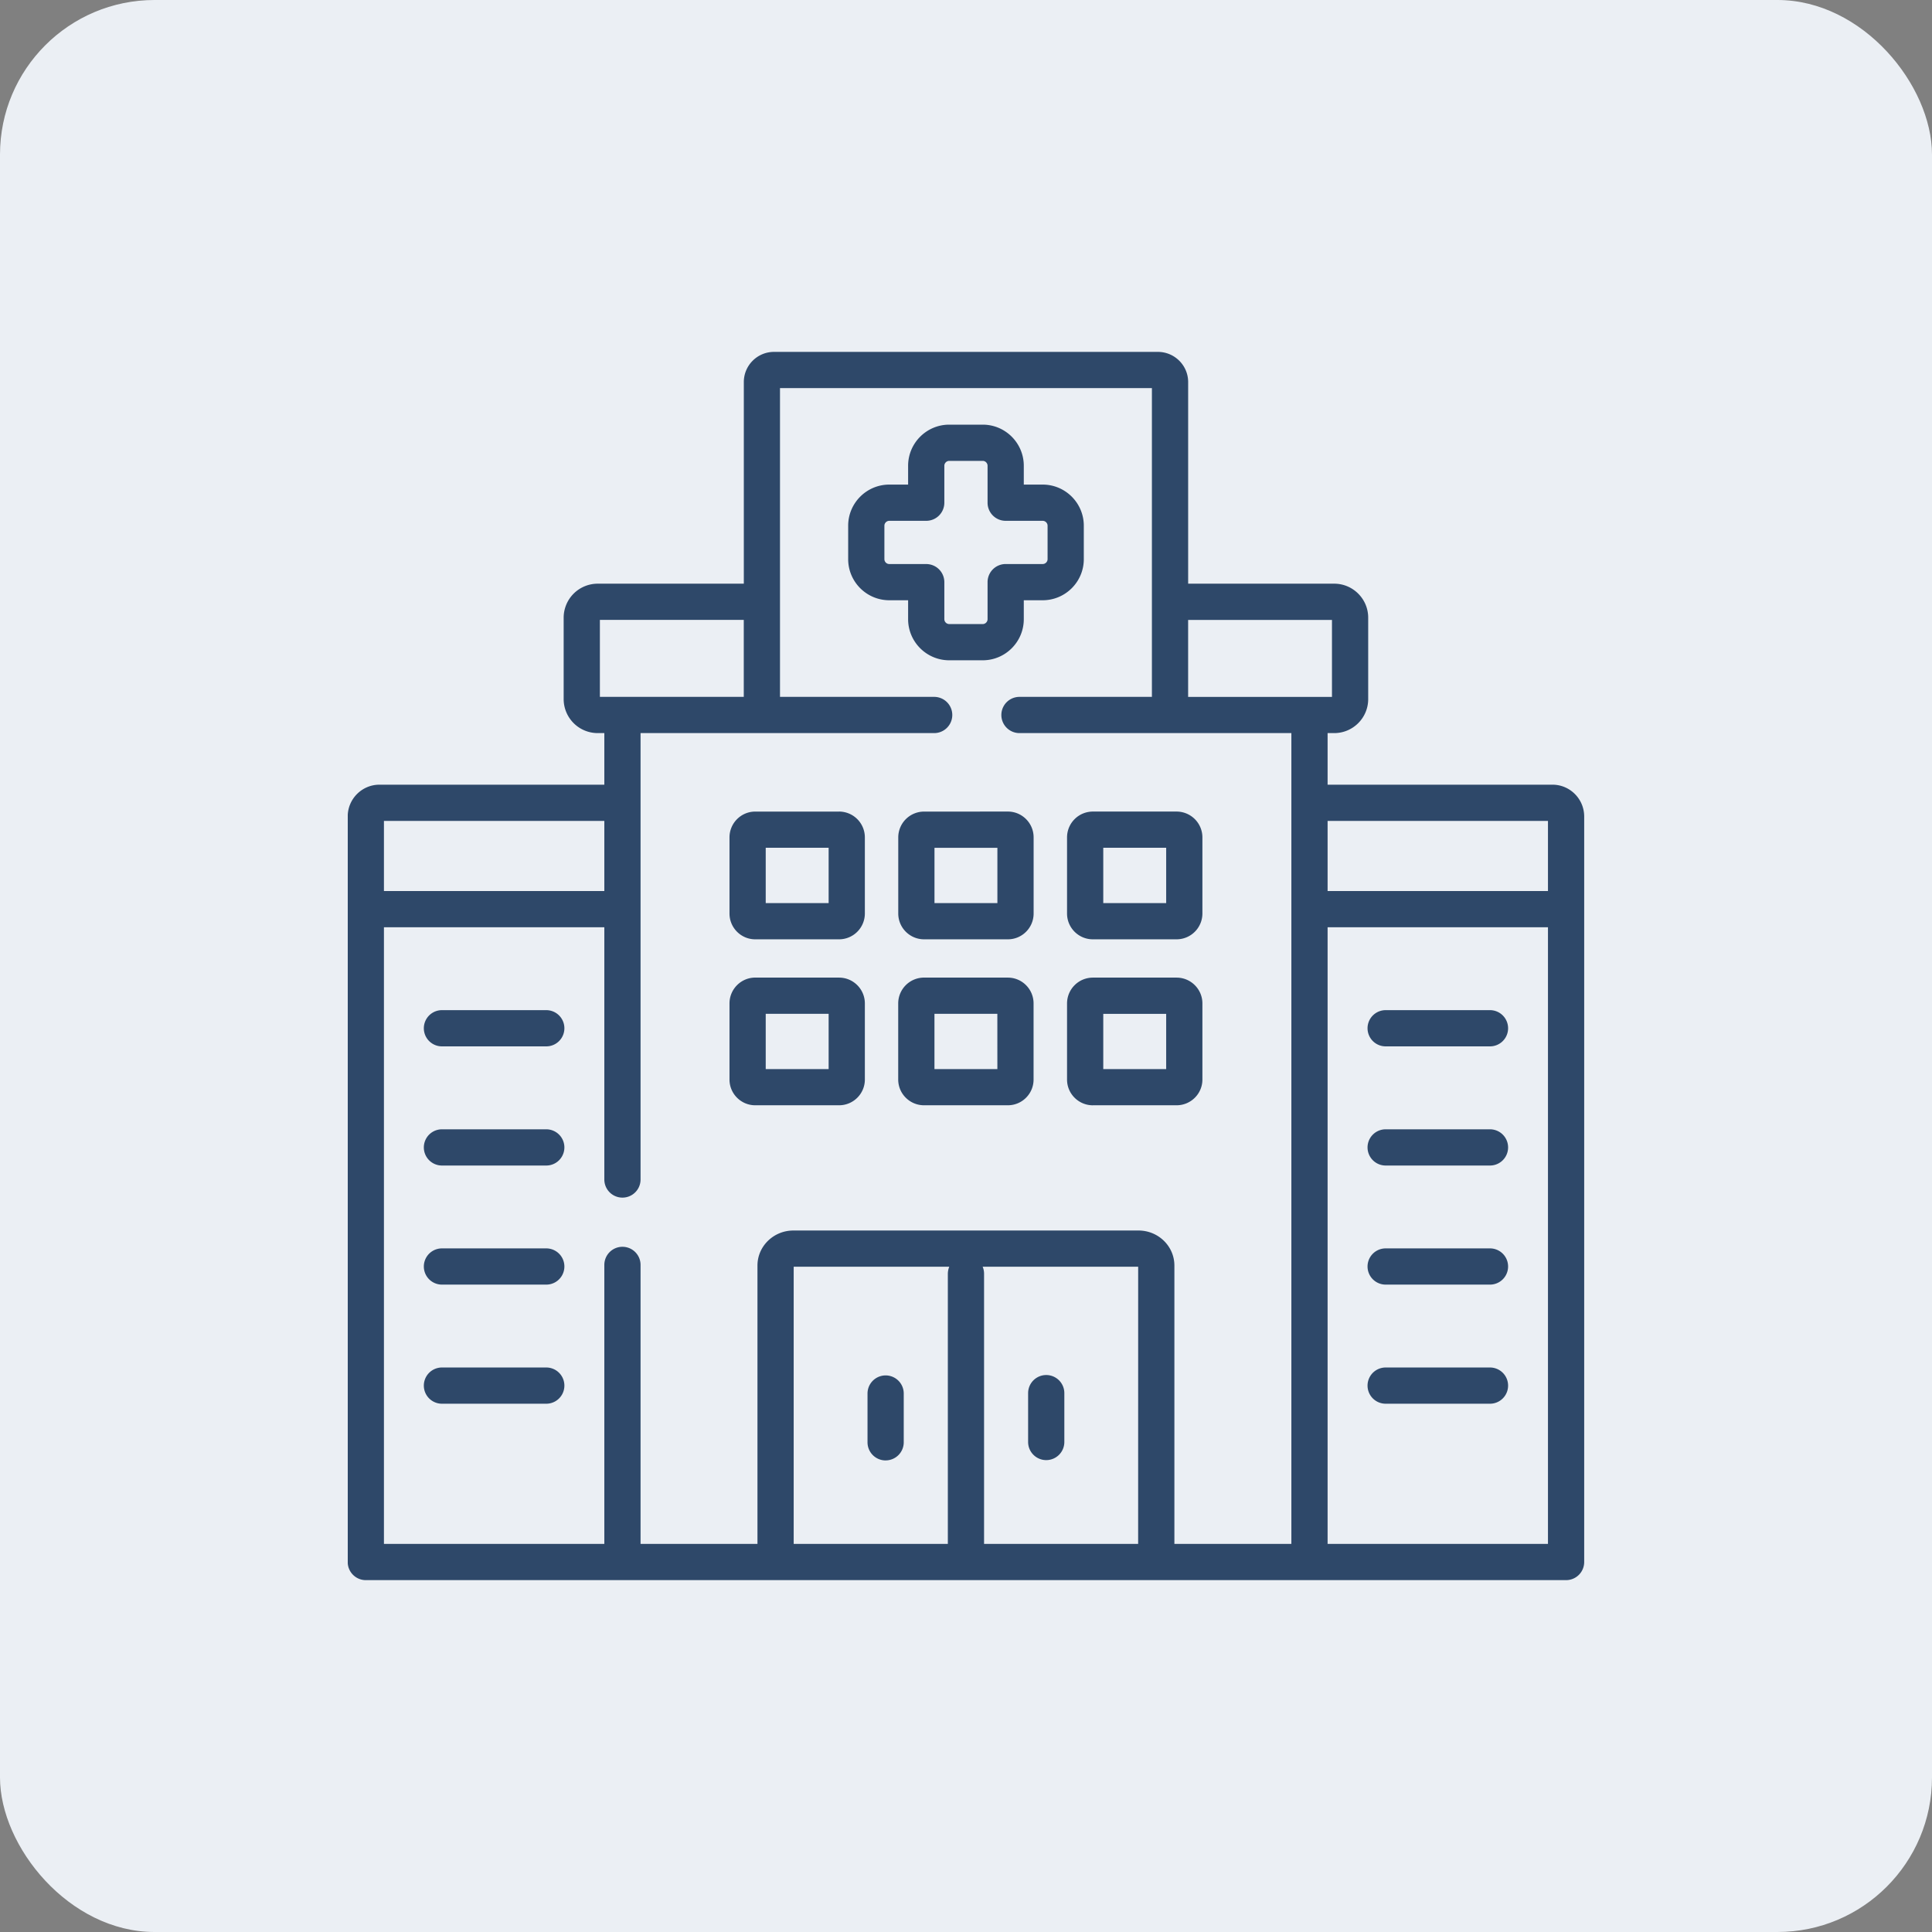 <svg width="80" height="80" viewBox="0 0 80 80" fill="none" xmlns="http://www.w3.org/2000/svg"><rect x="0" y="0" width="80" height="80" fill="#808080" stroke="none"/><rect width="80" height="80" rx="6.4" fill="#EBEFF4"/><g clip-path="url(#a)" fill="#2E4869"><path d="M43.322 60.46a.75.75 0 0 0 .75-.75v-2.023a.75.75 0 0 0-1.5 0v2.023c0 .414.336.75.75.75M36.672 60.472a.75.75 0 0 0 .75-.75v-2.019a.75.75 0 0 0-1.5 0v2.02c0 .414.336.75.75.75M57.377 48.262h4.32a.75.75 0 0 0 0-1.5h-4.32a.75.75 0 0 0 0 1.5M57.377 53.193h4.32a.75.75 0 0 0 0-1.5h-4.32a.75.75 0 0 0 0 1.5M57.377 58.125h4.32a.75.75 0 0 0 0-1.5h-4.32a.75.75 0 0 0 0 1.5M57.377 43.328h4.32a.75.75 0 0 0 0-1.5h-4.32a.75.75 0 0 0 0 1.5M22.62 46.762H18.3a.75.75 0 0 0 0 1.5h4.32a.75.75 0 0 0 0-1.5M22.62 51.693H18.3a.75.75 0 0 0 0 1.5h4.32a.75.75 0 0 0 0-1.5M22.62 56.625H18.3a.75.75 0 0 0 0 1.5h4.32a.75.75 0 0 0 0-1.5M22.62 41.828H18.3a.75.75 0 0 0 0 1.5h4.32a.75.75 0 0 0 0-1.5M34.744 33.606h-3.472c-.587 0-1.065.479-1.065 1.068v3.153c0 .59.478 1.068 1.065 1.068h3.472a1.07 1.07 0 0 0 1.068-1.068v-3.153a1.07 1.07 0 0 0-1.068-1.069m-.432 3.79h-2.605v-2.29h2.605zM38.264 33.606a1.07 1.07 0 0 0-1.069 1.068v3.153c0 .59.48 1.068 1.069 1.068h3.471c.587 0 1.065-.479 1.065-1.068v-3.153c0-.59-.478-1.069-1.065-1.069zm3.036 3.79h-2.605v-2.29H41.3zM45.252 38.895h3.468a1.07 1.07 0 0 0 1.069-1.068v-3.153a1.07 1.07 0 0 0-1.069-1.069h-3.468a1.07 1.07 0 0 0-1.068 1.069v3.153c0 .59.479 1.068 1.068 1.068m.432-3.79h2.605v2.29h-2.605zM34.744 40.48h-3.472c-.587 0-1.065.48-1.065 1.069v3.153c0 .587.478 1.065 1.065 1.065h3.472c.589 0 1.068-.478 1.068-1.065V41.55c0-.59-.48-1.069-1.068-1.069m-.432 3.787h-2.605V41.98h2.605zM41.733 40.48h-3.471a1.07 1.07 0 0 0-1.069 1.069v3.153c0 .587.48 1.065 1.069 1.065h3.471c.588 0 1.065-.478 1.065-1.065V41.55c0-.59-.477-1.069-1.065-1.069m-.434 3.787h-2.605V41.98h2.604zM45.252 45.767h3.468c.59 0 1.069-.478 1.069-1.065V41.55c0-.59-.48-1.069-1.069-1.069h-3.468a1.07 1.07 0 0 0-1.068 1.069v3.153c0 .587.479 1.065 1.068 1.065m.432-3.787h2.605v2.287h-2.605z"/><path d="M64.284 32.492h-9.311v-2.136h.274c.776 0 1.407-.631 1.407-1.407v-3.373c0-.776-.632-1.407-1.407-1.407h-6.048v-8.348c0-.69-.563-1.25-1.254-1.25H32.05c-.69 0-1.25.56-1.25 1.25v8.348H24.75a1.41 1.41 0 0 0-1.41 1.407v3.373a1.41 1.41 0 0 0 1.41 1.407h.274v2.136h-9.311c-.725 0-1.315.591-1.315 1.317V64.68c0 .414.336.75.75.75h49.7a.75.75 0 0 0 .75-.75V33.81c0-.727-.59-1.318-1.314-1.318M49.198 25.67h5.956v3.187h-5.956zM24.84 28.856v-3.187h5.958v3.187zm-8.942 5.136h9.126v2.903h-9.126zm23.35 18.752V63.93h-6.383V52.452h6.442a.8.8 0 0 0-.059.292m7.88 11.186h-6.38V52.744a.75.75 0 0 0-.058-.291h6.439zm6.345 0h-4.844V52.403c0-.8-.666-1.45-1.485-1.45H32.853c-.82 0-1.488.65-1.488 1.45V63.93h-4.841V52.377a.75.75 0 0 0-1.5 0V63.93h-9.126V38.395h9.126v10.446a.75.75 0 0 0 1.5 0V30.356h12.158a.75.75 0 0 0 0-1.5h-6.384V16.07h15.4v12.786h-5.484a.75.75 0 0 0 0 1.5h11.259zm10.625 0h-9.125V38.395h9.125zm0-27.035h-9.125v-2.903h9.125z"/><path d="M42.393 25.639v-.784h.783c.938 0 1.702-.763 1.702-1.701v-1.386c0-.938-.764-1.702-1.702-1.702h-.783v-.78c0-.939-.763-1.702-1.7-1.702h-1.388c-.938 0-1.702.763-1.702 1.702v.78h-.78c-.938 0-1.702.764-1.702 1.702v1.386c0 .938.764 1.701 1.702 1.701h.78v.784c0 .938.764 1.702 1.702 1.702h1.389c.936 0 1.699-.764 1.699-1.702m-3.29 0v-1.533a.75.75 0 0 0-.75-.75h-1.53a.204.204 0 0 1-.202-.202v-1.386c0-.11.093-.202.202-.202h1.53a.75.75 0 0 0 .75-.75v-1.53c0-.11.093-.202.202-.202h1.389c.108 0 .199.092.199.202v1.53c0 .414.335.75.75.75h1.533c.11 0 .202.093.202.202v1.386c0 .11-.093.201-.202.201h-1.533a.75.75 0 0 0-.75.75v1.534c0 .11-.091.202-.2.202h-1.388a.204.204 0 0 1-.202-.202"/></g><defs><clipPath id="a"><path fill="#fff" d="M14.4 14.4h51.2v51.2H14.4z"/></clipPath></defs></svg>